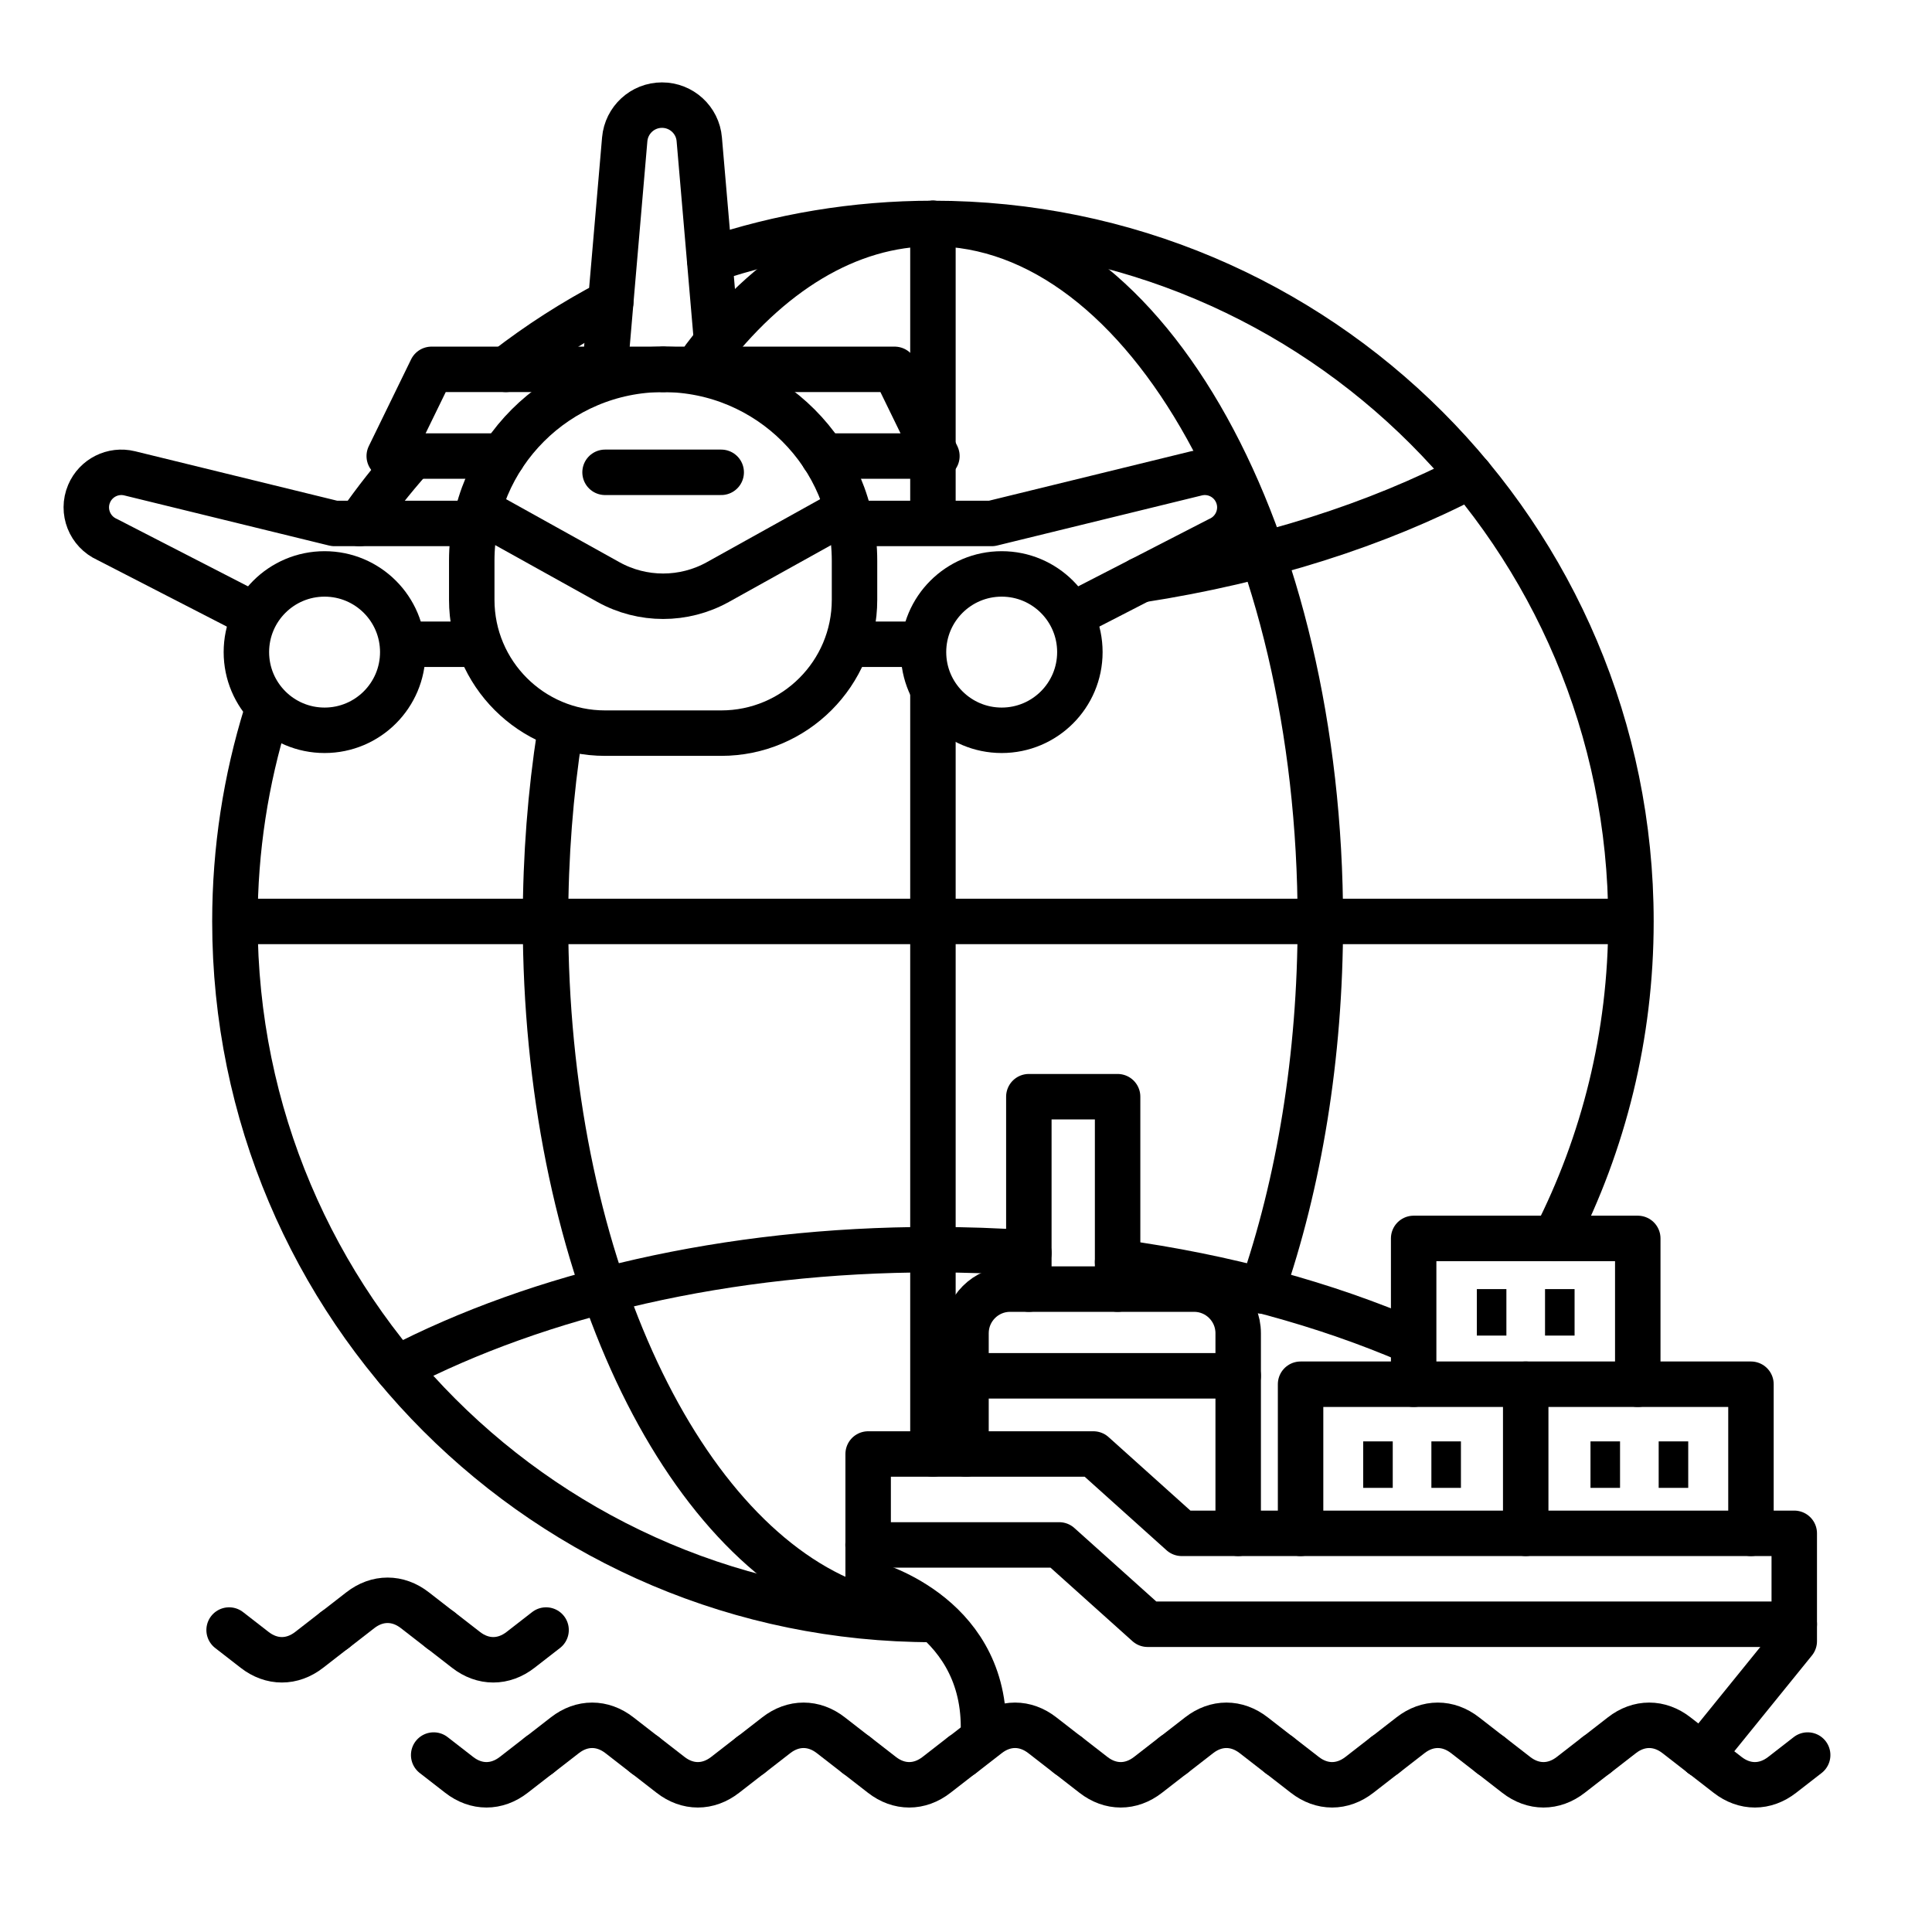 <?xml version="1.0" encoding="UTF-8"?>
<svg xmlns="http://www.w3.org/2000/svg" viewBox="0 0 170 170">
  <defs>
    <style>
      .cls-1 {
        fill: none;
        stroke: #000;
        stroke-linecap: round;
        stroke-linejoin: round;
        stroke-width: 4px;
      }

      .cls-2, .cls-3 {
        stroke-width: 0px;
      }

      .cls-3 {
        fill: #fff;
      }
    </style>
  </defs>
  <g id="_圖層_3" data-name="圖層 3">
    <rect class="cls-3" x="0" width="170" height="170"/>
  </g>
  <g id="_圖層_2" data-name="圖層 2">
    <g>
      <path class="cls-1" d="m53.23,32.5l1.74-20.24c.15-1.7,1.57-3.01,3.28-3.01h0c1.71,0,3.14,1.31,3.28,3.01l1.74,20.24"/>
      <path class="cls-1" d="m149.76,154.43l8.12-10.02v-9.49h-53.9l-7.77-6.98h-19.82v11.33s10.15,2.53,10.15,12.7"/>
      <polyline class="cls-1" points="157.88 142.92 100.98 142.92 93.2 135.94 76.38 135.94"/>
      <path class="cls-1" d="m108.95,134.92v-17.61c0-2.14-1.74-3.88-3.88-3.88h-16.19c-2.14,0-3.88,1.74-3.88,3.88v10.63"/>
      <line class="cls-1" x1="85" y1="121.06" x2="108.95" y2="121.06"/>
      <polyline class="cls-1" points="114.44 134.92 114.44 121.8 154.07 121.8 154.07 134.92"/>
      <polyline class="cls-1" points="124.39 121.8 124.39 108.97 144.11 108.97 144.11 121.8"/>
      <polyline class="cls-1" points="90.53 113.43 90.53 96.5 98.34 96.5 98.34 113.43"/>
      <g>
        <rect class="cls-2" x="129.95" y="113.43" width="2.6" height="4.09"/>
        <rect class="cls-2" x="135.95" y="113.43" width="2.6" height="4.09"/>
      </g>
      <line class="cls-1" x1="134.25" y1="121.8" x2="134.25" y2="134.92"/>
      <g>
        <rect class="cls-2" x="119.95" y="126.83" width="2.6" height="4.09"/>
        <rect class="cls-2" x="125.95" y="126.83" width="2.6" height="4.09"/>
      </g>
      <g>
        <rect class="cls-2" x="139.95" y="126.83" width="2.6" height="4.09"/>
        <rect class="cls-2" x="145.95" y="126.83" width="2.6" height="4.09"/>
      </g>
      <path class="cls-1" d="m58.35,32.5h0c9.29,0,16.84,7.54,16.84,16.84v3.44c0,6.47-5.25,11.73-11.73,11.73h-10.22c-6.47,0-11.73-5.25-11.73-11.73v-3.44c0-9.29,7.54-16.84,16.84-16.84Z"/>
      <polyline class="cls-1" points="58.35 32.5 37.97 32.5 34.25 40.13 44.25 40.13"/>
      <path class="cls-1" d="m40.3,46.06h-10.87l-18.02-4.41c-1.47-.36-2.98.4-3.57,1.79h0c-.66,1.55.05,3.34,1.59,4.03l12.54,6.45"/>
      <circle class="cls-1" cx="28.56" cy="57.38" r="6.88"/>
      <path class="cls-1" d="m74.58,44.87l-11.42,6.35c-2.99,1.66-6.63,1.66-9.62,0l-11.42-6.35"/>
      <polyline class="cls-1" points="58.35 32.5 78.72 32.5 82.44 40.13 72.44 40.13"/>
      <path class="cls-1" d="m76.39,46.06h10.87s18.02-4.41,18.02-4.41c1.47-.36,2.98.4,3.57,1.79h0c.66,1.55-.05,3.34-1.59,4.03l-12.54,6.45"/>
      <circle class="cls-1" cx="88.14" cy="57.38" r="6.88"/>
      <line class="cls-1" x1="35.89" y1="56.69" x2="41.51" y2="56.69"/>
      <line class="cls-1" x1="75.18" y1="56.69" x2="80.8" y2="56.69"/>
      <line class="cls-1" x1="53.24" y1="41.56" x2="63.46" y2="41.56"/>
      <path class="cls-1" d="m82.09,142.5c-33.92,0-61.42-27.5-61.42-61.42,0-6.36.97-12.49,2.76-18.26"/>
      <path class="cls-1" d="m82.09,19.66c33.92,0,61.42,27.5,61.42,61.42,0,10.04-2.41,19.51-6.68,27.88"/>
      <path class="cls-1" d="m62.45,22.87c6.17-2.08,12.77-3.21,19.64-3.21"/>
      <path class="cls-1" d="m44.51,32.5c2.88-2.23,5.97-4.22,9.23-5.92"/>
      <path class="cls-1" d="m31.63,46.06c1.39-1.99,2.89-3.9,4.5-5.71"/>
      <path class="cls-1" d="m74.58,141.01c-15.22-6.16-26.58-30.65-26.58-59.93,0-5.75.44-11.31,1.26-16.58"/>
      <path class="cls-1" d="m61.96,31.51c5.64-7.45,12.6-11.84,20.13-11.84,18.83,0,34.09,27.5,34.09,61.42,0,11.93-1.89,23.07-5.16,32.5"/>
      <line class="cls-1" x1="22.27" y1="81.08" x2="141.91" y2="81.08"/>
      <line class="cls-1" x1="82.09" y1="60.78" x2="82.09" y2="127.94"/>
      <g>
        <path class="cls-1" d="m90.53,110.25c-2.77-.19-5.58-.29-8.44-.29-18.14,0-34.68,3.96-47.16,10.46"/>
        <path class="cls-1" d="m124.25,118.05c-7.6-3.28-16.38-5.7-25.91-7"/>
        <path class="cls-1" d="m100.36,51.02c10.95-1.69,20.85-4.87,29.01-9.14"/>
      </g>
      <line class="cls-1" x1="82.09" y1="45.32" x2="82.09" y2="19.66"/>
      <g>
        <path class="cls-1" d="m93.96,154.43l-2.24-1.74c-1.5-1.17-3.31-1.17-4.81,0l-2.24,1.74"/>
        <path class="cls-1" d="m93.97,154.43l2.24,1.74c1.5,1.17,3.31,1.17,4.81,0l2.24-1.74"/>
        <path class="cls-1" d="m112.56,154.43l-2.24-1.74c-1.5-1.17-3.31-1.17-4.81,0l-2.24,1.74"/>
        <path class="cls-1" d="m112.57,154.43l2.24,1.74c1.5,1.17,3.31,1.17,4.81,0l2.24-1.74"/>
        <path class="cls-1" d="m131.16,154.43l-2.24-1.74c-1.5-1.17-3.31-1.17-4.81,0l-2.24,1.74"/>
        <path class="cls-1" d="m131.17,154.43l2.24,1.74c1.5,1.17,3.31,1.17,4.81,0l2.24-1.74"/>
        <path class="cls-1" d="m149.76,154.43l-2.24-1.74c-1.5-1.17-3.31-1.17-4.81,0l-2.24,1.74"/>
        <path class="cls-1" d="m149.77,154.43l2.24,1.74c1.5,1.17,3.31,1.17,4.81,0l2.24-1.74"/>
      </g>
      <g>
        <path class="cls-1" d="m38.16,154.43l2.24,1.74c1.5,1.17,3.31,1.17,4.81,0l2.24-1.74"/>
        <path class="cls-1" d="m56.75,154.43l-2.24-1.74c-1.5-1.17-3.31-1.17-4.81,0l-2.24,1.74"/>
        <path class="cls-1" d="m56.76,154.43l2.24,1.74c1.5,1.17,3.31,1.17,4.81,0l2.24-1.74"/>
        <path class="cls-1" d="m75.35,154.43l-2.24-1.74c-1.5-1.17-3.31-1.17-4.81,0l-2.24,1.74"/>
        <path class="cls-1" d="m75.36,154.43l2.24,1.74c1.5,1.17,3.31,1.17,4.81,0l2.24-1.74"/>
      </g>
      <g>
        <path class="cls-1" d="m20.16,143.43l2.24,1.74c1.5,1.17,3.31,1.17,4.81,0l2.24-1.74"/>
        <path class="cls-1" d="m38.75,143.43l-2.24-1.74c-1.5-1.17-3.31-1.17-4.81,0l-2.24,1.74"/>
        <path class="cls-1" d="m38.76,143.43l2.24,1.74c1.5,1.17,3.31,1.17,4.81,0l2.24-1.74"/>
      </g>
    </g>
  </g>
</svg>